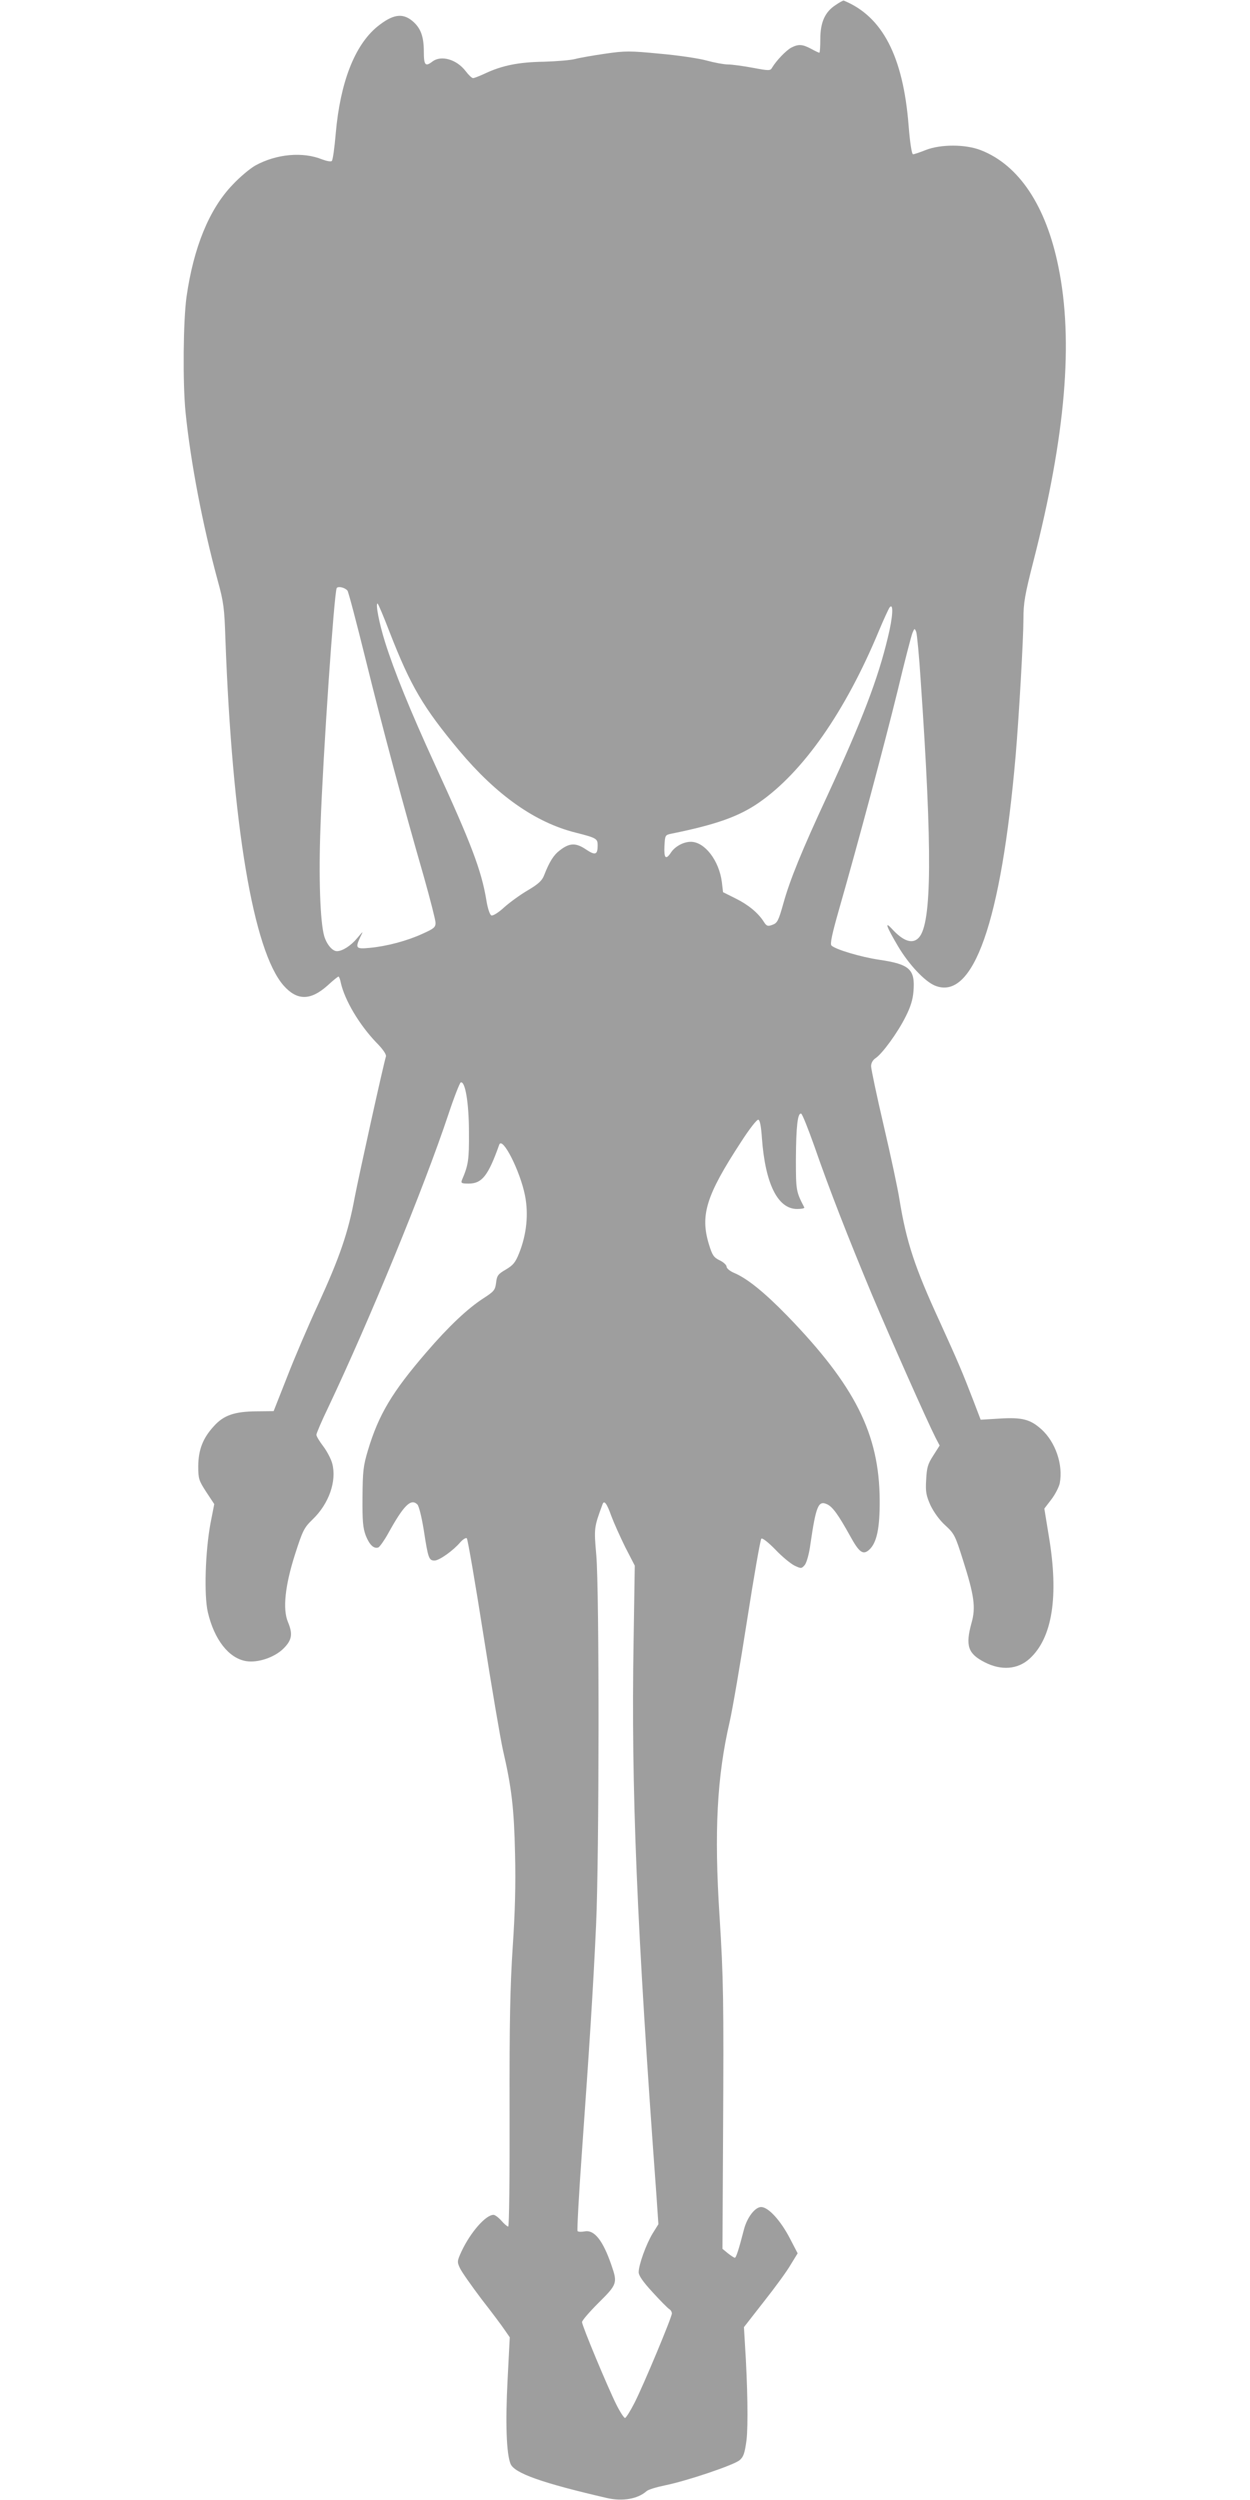 <?xml version="1.0" standalone="no"?>
<!DOCTYPE svg PUBLIC "-//W3C//DTD SVG 20010904//EN"
 "http://www.w3.org/TR/2001/REC-SVG-20010904/DTD/svg10.dtd">
<svg version="1.0" xmlns="http://www.w3.org/2000/svg"
 width="640pt" height="1280pt" viewBox="0 0 640 1280"
 preserveAspectRatio="xMidYMid meet">
<g transform="translate(0,1280) scale(0.1,-0.1)"
fill="#9e9e9e" stroke="none">
<path d="M4278 12774 c-54 -35 -78 -88 -78 -174 0 -38 -2 -70 -5 -70 -3 0 -22
9 -42 20 -45 24 -65 25 -102 6 -27 -15 -75 -65 -97 -101 -10 -18 -14 -18 -100
-2 -49 9 -106 17 -127 17 -20 0 -69 9 -109 20 -39 11 -147 27 -239 35 -155 15
-178 15 -281 0 -62 -9 -131 -21 -153 -27 -22 -6 -94 -12 -160 -14 -129 -2
-214 -19 -301 -60 -28 -13 -56 -24 -62 -24 -6 0 -23 16 -38 36 -46 60 -125 83
-170 49 -36 -28 -44 -19 -44 50 0 79 -16 122 -59 158 -51 42 -101 34 -180 -30
-115 -95 -189 -284 -212 -546 -6 -72 -15 -136 -20 -141 -4 -5 -26 -1 -50 8
-99 40 -233 28 -341 -31 -27 -15 -80 -59 -118 -100 -119 -124 -199 -320 -235
-573 -17 -123 -20 -439 -5 -591 26 -256 87 -575 164 -859 31 -112 35 -144 40
-300 35 -954 143 -1599 298 -1776 69 -78 138 -78 226 1 27 25 52 45 55 45 3 0
9 -15 12 -32 20 -89 94 -214 181 -305 34 -34 53 -62 50 -72 -15 -50 -138 -608
-160 -722 -33 -180 -78 -309 -187 -547 -50 -108 -122 -276 -159 -372 l-69
-175 -89 -1 c-111 -1 -167 -20 -217 -76 -57 -62 -79 -121 -80 -204 0 -66 3
-74 41 -133 l41 -62 -19 -97 c-27 -144 -34 -369 -14 -456 33 -141 107 -236
196 -251 60 -10 146 19 192 65 43 43 48 74 22 136 -27 65 -15 184 36 344 40
125 47 138 90 180 84 80 125 197 101 287 -6 23 -27 63 -46 88 -19 25 -35 51
-35 59 0 7 27 71 61 141 211 446 488 1119 615 1500 29 88 58 161 63 163 23 8
42 -106 42 -255 1 -142 -3 -168 -36 -245 -6 -16 -1 -18 35 -18 68 0 100 41
156 199 16 45 107 -134 132 -260 19 -96 8 -200 -30 -295 -19 -48 -31 -62 -68
-84 -40 -23 -46 -31 -50 -68 -5 -37 -10 -44 -66 -80 -80 -52 -177 -143 -292
-277 -174 -202 -243 -317 -298 -500 -24 -80 -27 -107 -28 -240 -1 -123 2 -158
17 -198 19 -47 41 -68 64 -60 7 3 30 35 50 71 80 145 117 182 150 149 8 -8 22
-64 33 -133 22 -143 26 -154 55 -154 24 0 96 51 133 95 14 15 28 23 32 19 5
-5 43 -227 85 -494 42 -267 87 -532 100 -590 44 -190 57 -297 62 -530 4 -156
0 -303 -12 -480 -13 -200 -17 -382 -16 -842 1 -333 -2 -588 -7 -588 -5 0 -21
14 -35 30 -15 17 -33 30 -40 30 -40 0 -118 -89 -164 -187 -23 -50 -23 -54 -8
-86 8 -18 58 -89 110 -158 53 -68 107 -140 120 -160 l25 -36 -11 -214 c-12
-226 -6 -383 15 -434 20 -48 161 -98 494 -175 79 -18 157 -5 202 35 8 8 51 21
95 30 113 23 353 104 382 129 20 17 26 36 35 101 9 74 6 279 -8 495 l-5 85
103 132 c57 72 119 157 137 189 l35 57 -39 75 c-48 93 -111 162 -148 162 -31
0 -72 -53 -88 -115 -26 -101 -40 -145 -47 -145 -4 1 -20 11 -35 23 l-28 23 3
570 c4 707 2 816 -18 1134 -28 433 -13 714 52 995 14 61 54 294 89 519 35 225
68 413 73 418 5 5 35 -18 72 -56 34 -36 78 -72 98 -82 34 -16 36 -16 53 4 9
12 22 57 28 104 29 199 41 227 86 206 28 -13 57 -53 118 -163 46 -84 66 -98
97 -70 39 35 55 110 54 255 -2 338 -126 585 -474 944 -117 120 -205 191 -272
219 -21 9 -38 23 -38 32 0 8 -16 23 -35 32 -31 15 -38 26 -55 81 -46 150 -15
251 164 525 43 67 82 117 89 114 8 -2 14 -36 18 -94 17 -234 81 -363 180 -363
22 0 39 3 37 8 -42 81 -43 85 -43 247 1 168 9 239 27 233 6 -2 36 -78 68 -168
77 -222 172 -465 295 -760 95 -225 279 -640 326 -733 l20 -38 -33 -52 c-28
-43 -33 -62 -36 -123 -4 -62 0 -81 22 -131 17 -35 46 -76 76 -103 46 -42 51
-53 89 -173 59 -185 68 -247 45 -327 -32 -117 -18 -157 68 -201 84 -43 168
-37 229 18 117 106 151 319 99 628 l-23 141 36 47 c20 26 39 64 43 83 18 95
-22 211 -94 276 -57 51 -98 62 -213 55 l-98 -6 -37 97 c-57 148 -77 195 -172
404 -128 278 -171 407 -207 628 -8 52 -44 221 -80 375 -36 154 -65 292 -65
306 0 17 9 32 24 42 34 23 113 131 153 212 25 49 37 88 40 130 9 112 -19 138
-175 161 -95 14 -225 53 -245 73 -8 8 4 62 37 178 100 349 236 858 301 1123
36 151 71 286 77 300 10 24 11 24 19 5 4 -11 15 -123 23 -250 60 -872 57
-1242 -9 -1315 -32 -36 -80 -20 -139 45 -39 42 -27 10 32 -90 55 -93 136 -179
188 -201 197 -82 340 326 414 1176 17 199 40 601 40 701 0 82 7 123 51 295
165 644 206 1128 128 1508 -63 312 -202 521 -397 597 -79 31 -205 31 -282 1
-30 -12 -60 -22 -65 -22 -7 0 -16 60 -23 148 -28 354 -134 558 -332 639 -3 1
-22 -9 -42 -23z m-2499 -2998 c5 -6 47 -166 94 -356 86 -349 189 -734 298
-1112 32 -114 59 -219 59 -233 0 -23 -9 -30 -67 -56 -78 -36 -183 -64 -270
-72 -71 -7 -75 -2 -48 56 16 32 16 32 -16 -6 -32 -39 -76 -67 -104 -67 -23 0
-52 34 -65 77 -21 73 -29 304 -19 563 13 370 70 1197 83 1219 7 11 42 3 55
-13z m216 -213 c108 -277 171 -384 356 -606 191 -228 389 -368 596 -420 107
-27 113 -31 113 -65 0 -49 -12 -53 -60 -21 -52 35 -84 34 -134 -5 -31 -23 -53
-58 -80 -127 -10 -27 -29 -45 -83 -77 -38 -22 -93 -62 -121 -87 -29 -27 -58
-45 -66 -42 -8 3 -19 35 -26 79 -25 151 -77 289 -263 693 -127 277 -209 479
-256 629 -30 96 -49 196 -38 196 3 0 31 -66 62 -147z m2551 -26 c-51 -214
-132 -425 -311 -813 -131 -282 -191 -430 -224 -549 -25 -89 -31 -101 -56 -110
-24 -9 -30 -7 -44 15 -29 46 -80 88 -145 120 l-64 32 -6 51 c-14 111 -88 207
-159 207 -37 0 -80 -23 -101 -54 -27 -41 -37 -31 -34 32 3 56 3 57 38 64 226
46 342 87 445 158 226 156 443 466 615 880 24 58 49 111 54 119 22 29 18 -47
-8 -152z m-1416 -4499 c13 -35 45 -106 71 -159 l49 -95 -6 -385 c-13 -759 16
-1462 117 -2840 l10 -147 -30 -48 c-33 -55 -71 -160 -71 -198 0 -17 23 -50 72
-103 39 -43 78 -82 85 -86 7 -4 13 -14 13 -22 0 -19 -143 -362 -191 -457 -22
-43 -44 -78 -49 -78 -5 0 -25 30 -44 68 -44 88 -176 404 -176 423 0 8 38 52
85 99 95 94 97 101 66 191 -44 129 -89 185 -139 174 -17 -3 -32 -2 -35 2 -3 5
7 191 23 413 38 533 57 827 72 1155 16 352 17 1709 1 1893 -12 138 -12 141 32
260 8 23 22 5 45 -60z"/>
</g>
</svg>
